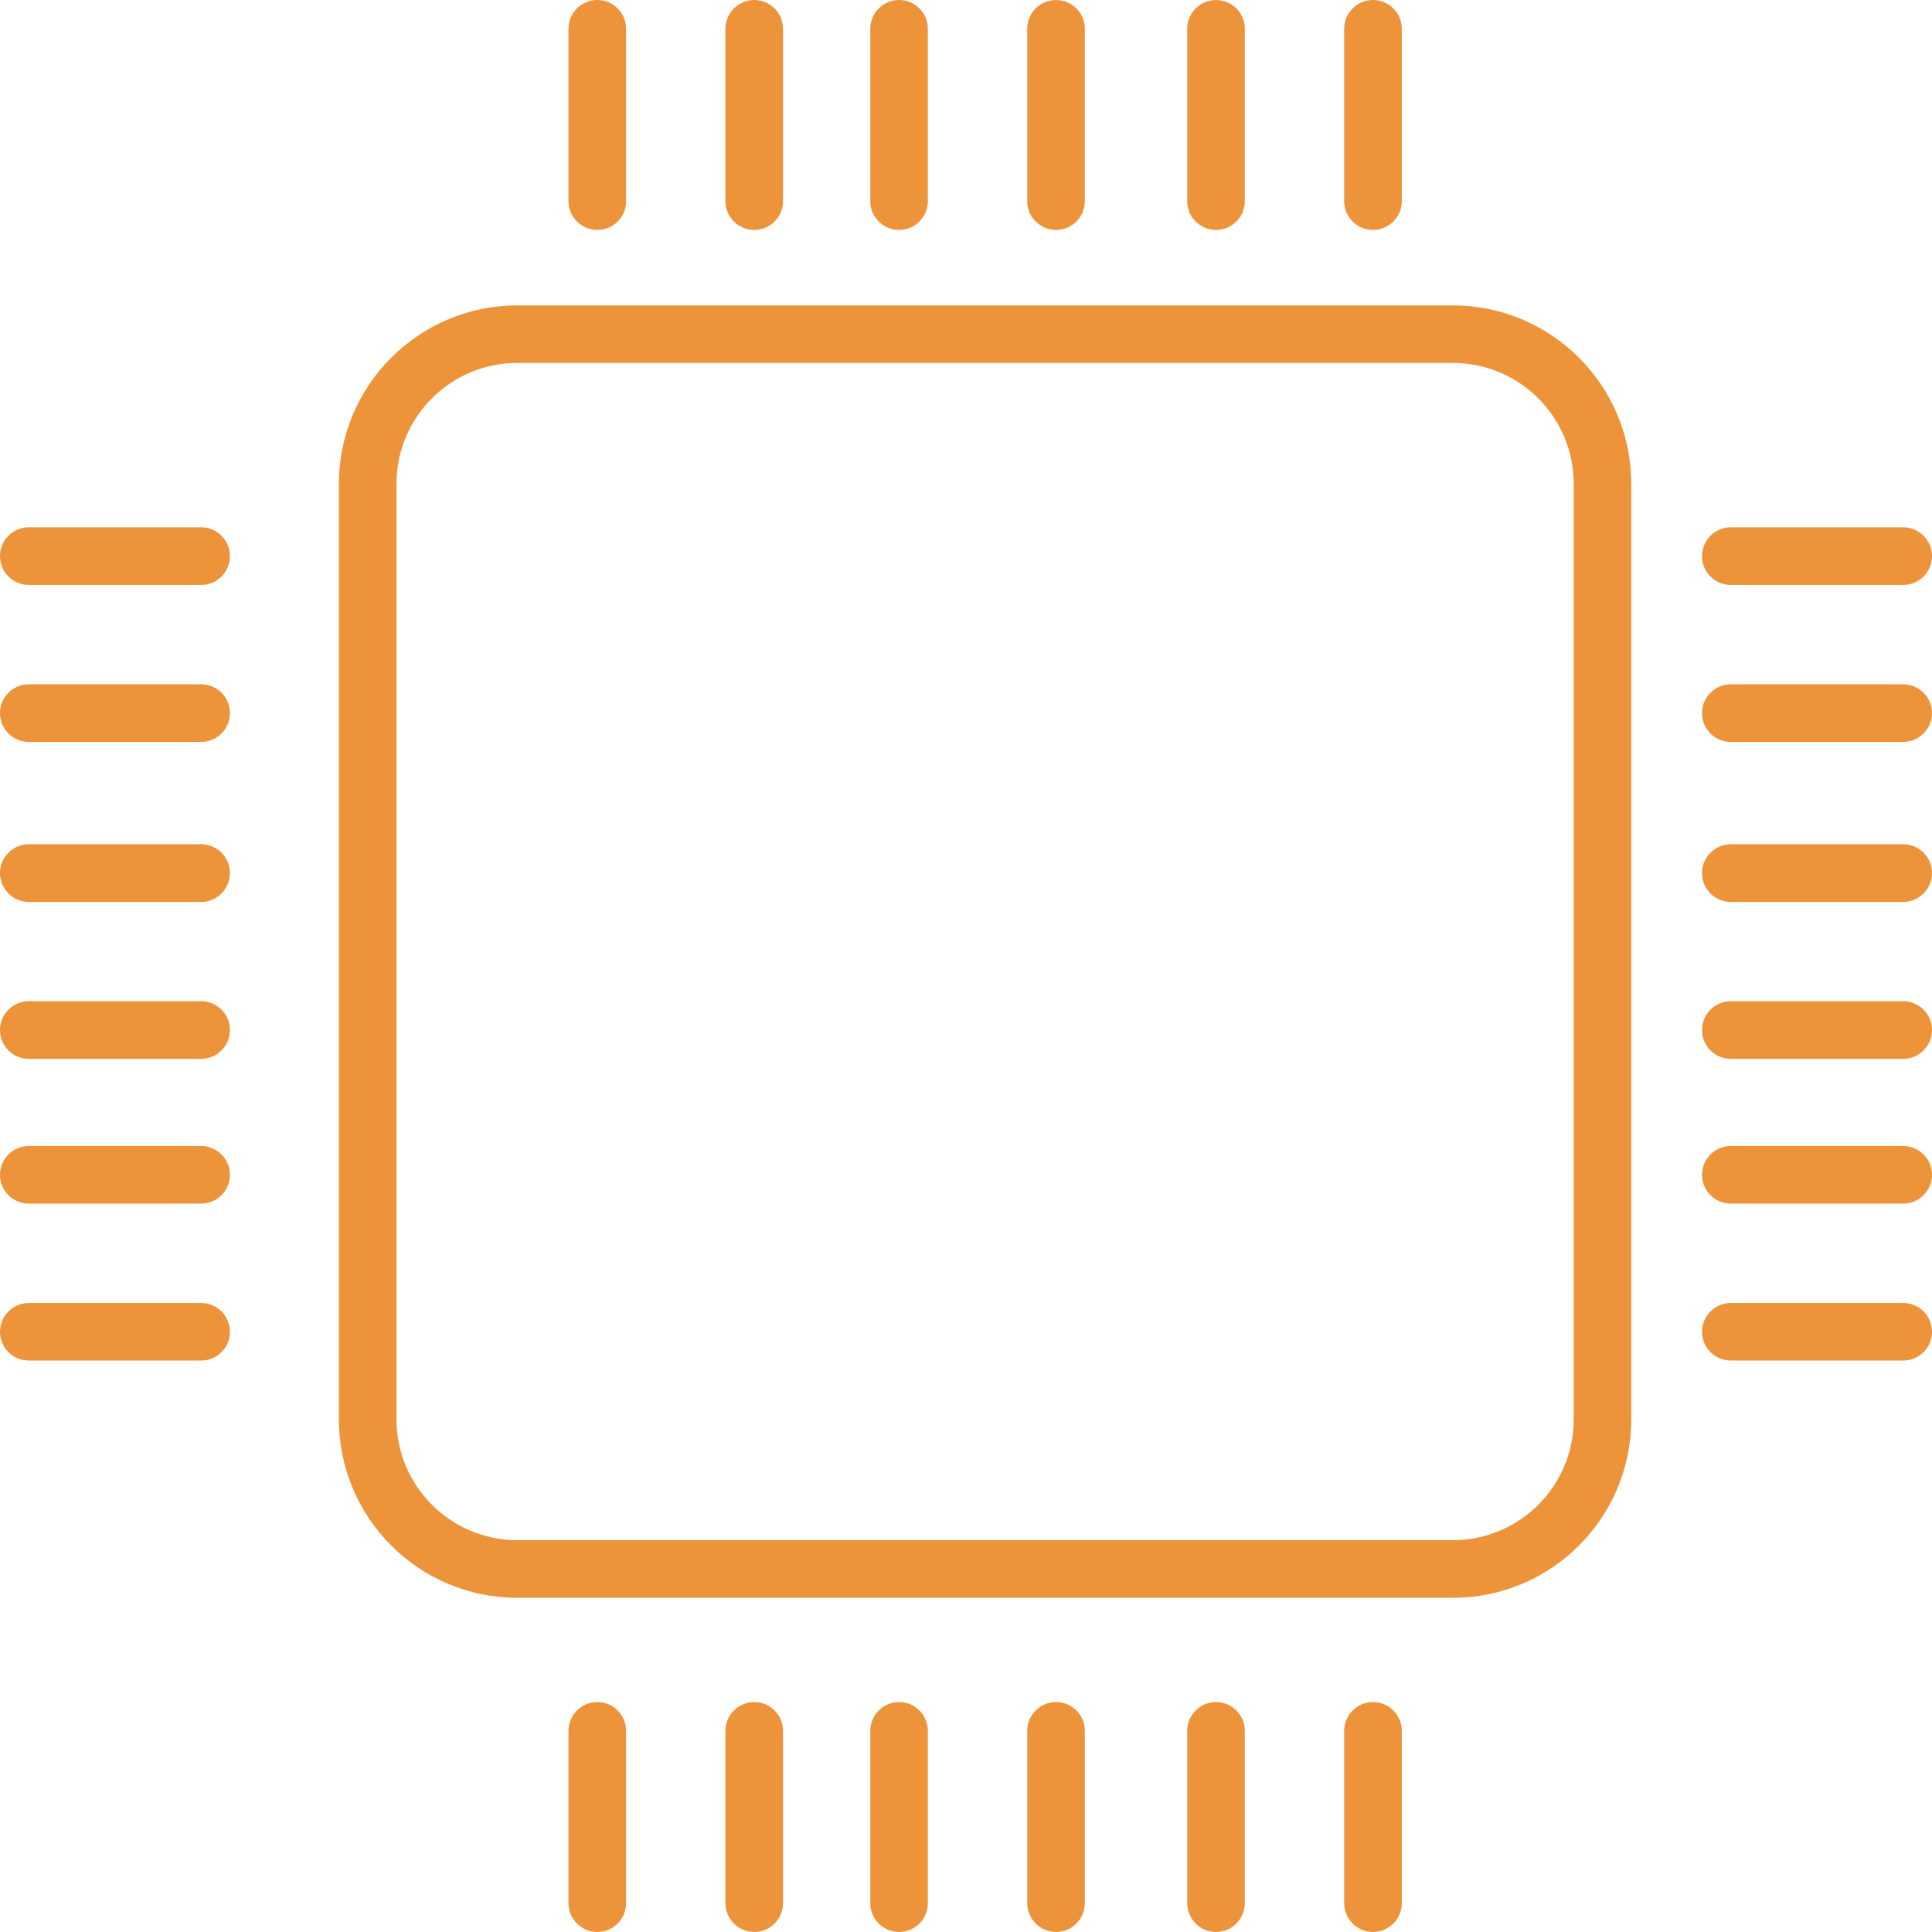 <?xml version="1.0" encoding="iso-8859-1"?>
<!-- Generator: Adobe Illustrator 18.1.1, SVG Export Plug-In . SVG Version: 6.00 Build 0)  -->
<svg version="1.1" id="Capa_1" xmlns="http://www.w3.org/2000/svg" xmlns:xlink="http://www.w3.org/1999/xlink" x="0px" y="0px"
	 viewBox="0 0 196.78 196.78" style="enable-background:new 0 0 196.78 196.78;" xml:space="preserve">
<g>
	<g>
		<path style="fill:#ed9339;" d="M147.989,31.109H52.677c-10.003,0-18.156,8.145-18.156,18.156v95.316
			c0,10.017,8.153,18.159,18.156,18.159h95.312c10.01,0,18.156-8.142,18.156-18.159V49.261
			C166.148,39.255,157.999,31.109,147.989,31.109z M147.989,156.87H52.677c-6.775,0-12.293-5.515-12.293-12.293V49.261
			c0-6.778,5.519-12.293,12.293-12.293h95.312c6.782,0,12.297,5.515,12.297,12.293v95.316
			C160.286,151.355,154.771,156.87,147.989,156.87z"/>
		<path style="fill:#ed9339;" d="M176.287,59.579h17.554c1.621,0,2.938-1.313,2.938-2.935s-1.317-2.938-2.938-2.938h-17.554
			c-1.614,0-2.931,1.317-2.931,2.938C173.352,58.265,174.669,59.579,176.287,59.579z"/>
		<path style="fill:#ed9339;" d="M193.841,69.696h-17.554c-1.614,0-2.931,1.313-2.931,2.938c0,1.614,1.317,2.931,2.931,2.931h17.554
			c1.621,0,2.938-1.317,2.938-2.931C196.78,71.01,195.463,69.696,193.841,69.696z"/>
		<path style="fill:#ed9339;" d="M193.841,85.987h-17.554c-1.614,0-2.931,1.321-2.931,2.935c0,1.621,1.317,2.945,2.931,2.945h17.554
			c1.621,0,2.938-1.324,2.938-2.945C196.78,87.308,195.463,85.987,193.841,85.987z"/>
		<path style="fill:#ed9339;" d="M193.841,101.974h-17.554c-1.614,0-2.931,1.317-2.931,2.942c0,1.614,1.317,2.931,2.931,2.931
			h17.554c1.621,0,2.938-1.317,2.938-2.931C196.78,103.291,195.463,101.974,193.841,101.974z"/>
		<path style="fill:#ed9339;" d="M193.841,116.726h-17.554c-1.614,0-2.931,1.317-2.931,2.935c0,1.614,1.317,2.931,2.931,2.931
			h17.554c1.621,0,2.938-1.317,2.938-2.931C196.78,118.043,195.463,116.726,193.841,116.726z"/>
		<path style="fill:#ed9339;" d="M193.841,132.713h-17.554c-1.614,0-2.931,1.317-2.931,2.942c0,1.614,1.317,2.92,2.931,2.92h17.554
			c1.621,0,2.938-1.306,2.938-2.92C196.78,134.03,195.463,132.713,193.841,132.713z"/>
		<path style="fill:#ed9339;" d="M20.489,53.706H2.935C1.317,53.706,0,55.023,0,56.644s1.317,2.935,2.935,2.935h17.554
			c1.614,0,2.931-1.313,2.931-2.935S22.103,53.706,20.489,53.706z"/>
		<path style="fill:#ed9339;" d="M20.489,69.696H2.935C1.317,69.696,0,71.01,0,72.635c0,1.614,1.317,2.931,2.935,2.931h17.554
			c1.614,0,2.931-1.317,2.931-2.931C23.42,71.01,22.103,69.696,20.489,69.696z"/>
		<path style="fill:#ed9339;" d="M20.489,85.987H2.935C1.317,85.987,0,87.308,0,88.922c0,1.621,1.317,2.945,2.935,2.945h17.554
			c1.614,0,2.931-1.324,2.931-2.945C23.42,87.308,22.103,85.987,20.489,85.987z"/>
		<path style="fill:#ed9339;" d="M20.489,101.974H2.935c-1.618,0-2.935,1.317-2.935,2.942c0,1.614,1.317,2.931,2.935,2.931h17.554
			c1.614,0,2.931-1.317,2.931-2.931C23.42,103.291,22.103,101.974,20.489,101.974z"/>
		<path style="fill:#ed9339;" d="M20.489,116.726H2.935c-1.618,0-2.935,1.317-2.935,2.935c0,1.614,1.317,2.931,2.935,2.931h17.554
			c1.614,0,2.931-1.317,2.931-2.931C23.42,118.043,22.103,116.726,20.489,116.726z"/>
		<path style="fill:#ed9339;" d="M20.489,132.713H2.935c-1.618,0-2.935,1.317-2.935,2.942c0,1.614,1.317,2.92,2.935,2.92h17.554
			c1.614,0,2.931-1.306,2.931-2.92C23.42,134.03,22.103,132.713,20.489,132.713z"/>
		<path style="fill:#ed9339;" d="M139.84,173.358c-1.614,0-2.931,1.321-2.931,2.935v17.554c0,1.614,1.317,2.931,2.931,2.931
			c1.621,0,2.938-1.317,2.938-2.931v-17.554C142.778,174.678,141.461,173.358,139.84,173.358z"/>
		<path style="fill:#ed9339;" d="M123.85,173.358c-1.61,0-2.928,1.321-2.928,2.935v17.554c0,1.614,1.317,2.931,2.928,2.931
			c1.618,0,2.938-1.317,2.938-2.931v-17.554C126.792,174.678,125.467,173.358,123.85,173.358z"/>
		<path style="fill:#ed9339;" d="M107.566,173.358c-1.625,0-2.938,1.321-2.938,2.935v17.554c0,1.614,1.313,2.931,2.938,2.931
			c1.61,0,2.927-1.317,2.927-2.931v-17.554C110.497,174.678,109.18,173.358,107.566,173.358z"/>
		<path style="fill:#ed9339;" d="M91.579,173.358c-1.621,0-2.938,1.321-2.938,2.935v17.554c0,1.614,1.317,2.931,2.938,2.931
			c1.614,0,2.927-1.317,2.927-2.931v-17.554C94.507,174.678,93.193,173.358,91.579,173.358z"/>
		<path style="fill:#ed9339;" d="M76.824,173.358c-1.621,0-2.938,1.321-2.938,2.935v17.554c0,1.614,1.321,2.931,2.938,2.931
			c1.614,0,2.928-1.317,2.928-2.931v-17.554C79.751,174.678,78.438,173.358,76.824,173.358z"/>
		<path style="fill:#ed9339;" d="M60.84,173.358c-1.625,0-2.938,1.321-2.938,2.935v17.554c0,1.614,1.313,2.931,2.938,2.931
			c1.614,0,2.928-1.317,2.928-2.931v-17.554C63.768,174.678,62.455,173.358,60.84,173.358z"/>
		<path style="fill:#ed9339;" d="M139.84,23.418c1.621,0,2.938-1.313,2.938-2.92V2.936c0-1.621-1.317-2.935-2.938-2.935
			c-1.614,0-2.931,1.313-2.931,2.935v17.561C136.909,22.105,138.226,23.418,139.84,23.418z"/>
		<path style="fill:#ed9339;" d="M123.85,23.418c1.618,0,2.938-1.313,2.938-2.92V2.936c0-1.621-1.321-2.935-2.938-2.935
			c-1.61,0-2.928,1.313-2.928,2.935v17.561C120.922,22.105,122.239,23.418,123.85,23.418z"/>
		<path style="fill:#ed9339;" d="M107.566,23.418c1.61,0,2.927-1.313,2.927-2.92V2.936c0-1.621-1.317-2.935-2.927-2.935
			c-1.625,0-2.938,1.313-2.938,2.935v17.561C104.628,22.105,105.941,23.418,107.566,23.418z"/>
		<path style="fill:#ed9339;" d="M91.579,23.418c1.614,0,2.927-1.313,2.927-2.92V2.936c0-1.621-1.313-2.935-2.927-2.935
			c-1.621,0-2.938,1.313-2.938,2.935v17.561C88.641,22.105,89.958,23.418,91.579,23.418z"/>
		<path style="fill:#ed9339;" d="M76.824,23.418c1.614,0,2.928-1.313,2.928-2.92V2.936c0-1.621-1.313-2.935-2.928-2.935
			c-1.621,0-2.938,1.313-2.938,2.935v17.561C73.885,22.105,75.202,23.418,76.824,23.418z"/>
		<path style="fill:#ed9339;" d="M60.84,23.418c1.614,0,2.928-1.313,2.928-2.92V2.936c0-1.621-1.313-2.935-2.928-2.935
			c-1.625,0-2.938,1.313-2.938,2.935v17.561C57.902,22.105,59.216,23.418,60.84,23.418z"/>
	</g>
</g>
<g>
</g>
<g>
</g>
<g>
</g>
<g>
</g>
<g>
</g>
<g>
</g>
<g>
</g>
<g>
</g>
<g>
</g>
<g>
</g>
<g>
</g>
<g>
</g>
<g>
</g>
<g>
</g>
<g>
</g>
</svg>
